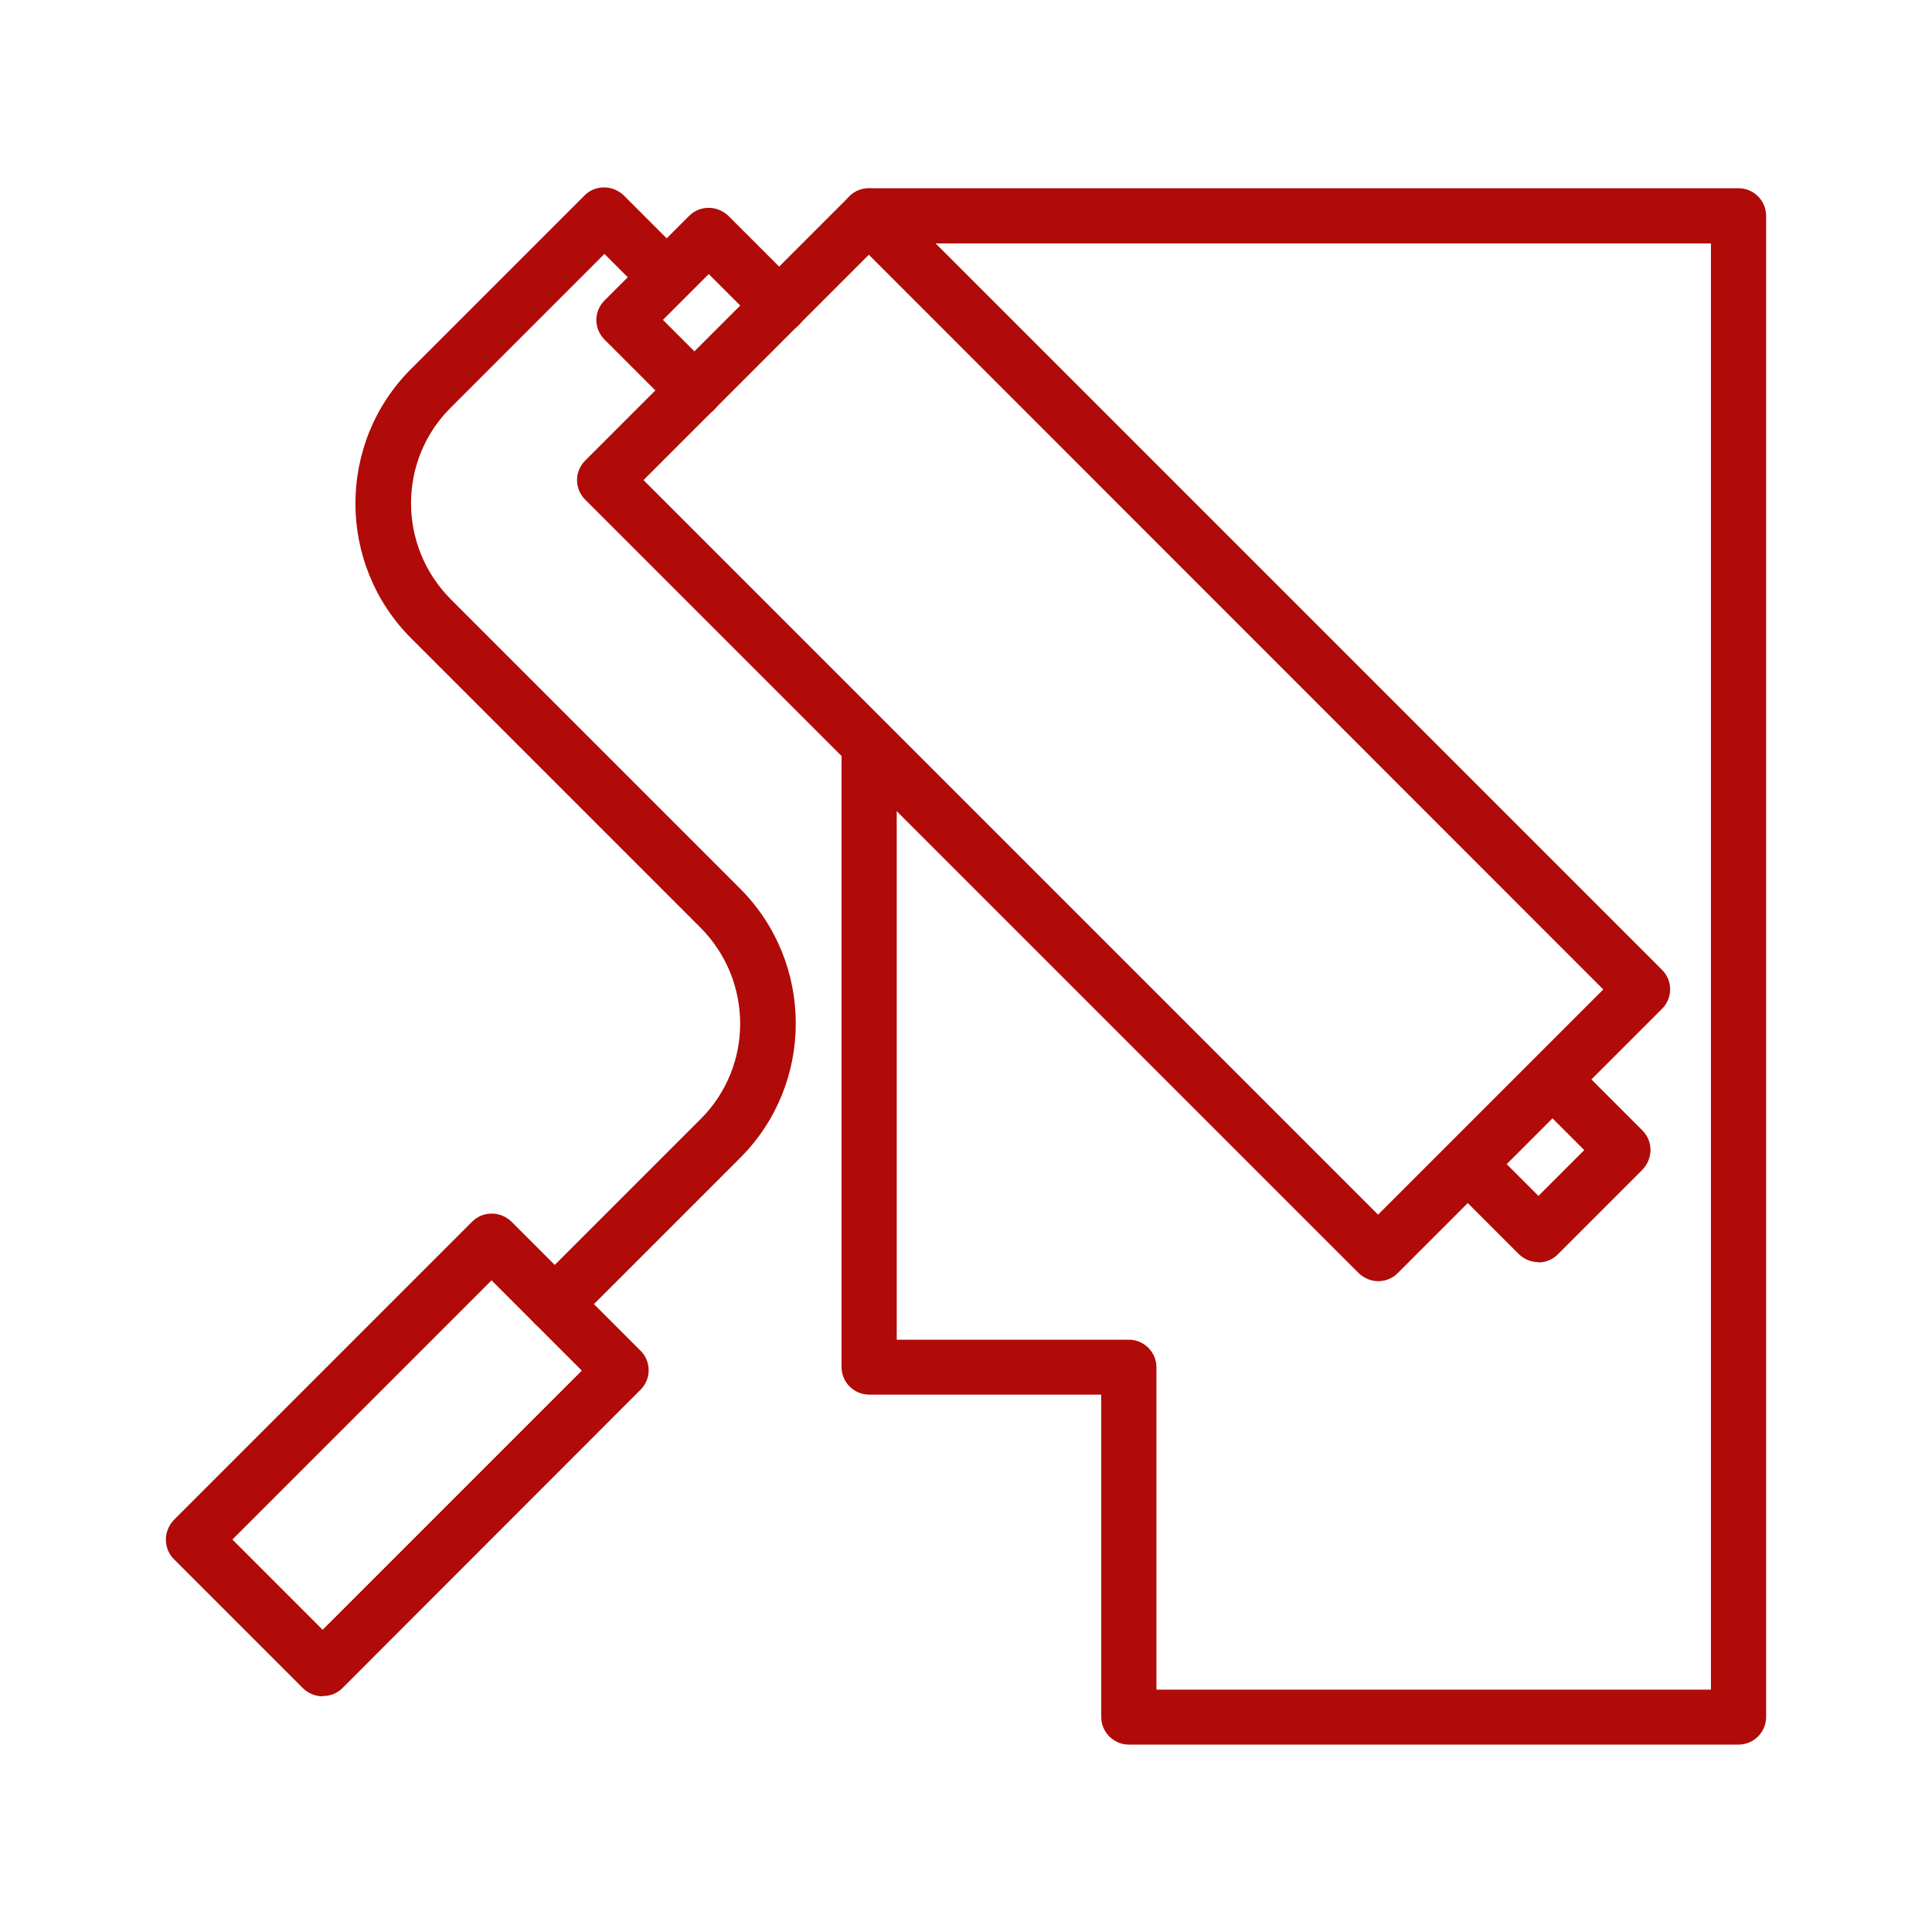 <?xml version="1.0" encoding="UTF-8"?><svg id="a" xmlns="http://www.w3.org/2000/svg" viewBox="0 0 70 70"><defs><style>.c{fill:#b00b08;}</style></defs><g id="b"><path class="c" d="M49.94,46.42c-.27,0-.52-.11-.71-.29L21.2,18.1c-.39-.39-.39-1.02,0-1.41L30.78,7.11c.38-.38,1.04-.38,1.41,0l28.03,28.03c.39,.39,.39,1.02,0,1.41l-9.58,9.58c-.19,.19-.44,.29-.71,.29ZM23.32,17.4l26.61,26.61,8.16-8.16L31.48,9.23l-8.16,8.16Z"/><path class="c" d="M20.09,48.25c-.26,0-.51-.1-.71-.29-.39-.39-.39-1.02,0-1.41l6.01-6.01c1.91-1.91,1.9-5.01-.01-6.93l-10.48-10.48c-2.69-2.69-2.7-7.07-.01-9.76l6.29-6.29c.19-.19,.44-.29,.71-.29h0c.27,0,.52,.11,.71,.29l1.51,1.51c.39,.39,.39,1.02,0,1.41-.39,.39-1.02,.39-1.41,0l-.8-.8-5.58,5.58c-1.91,1.91-1.9,5.01,.01,6.93l10.48,10.48c2.69,2.69,2.7,7.07,.01,9.76l-6.01,6.01c-.2,.2-.45,.29-.71,.29Z"/><path class="c" d="M11.69,61.46c-.26,0-.51-.1-.71-.29l-4.68-4.68c-.19-.19-.29-.44-.29-.71s.11-.52,.29-.71l10.81-10.81c.19-.19,.44-.29,.71-.29h0c.27,0,.52,.11,.71,.29l4.68,4.68c.39,.39,.39,1.02,0,1.41l-10.8,10.81c-.2,.2-.45,.29-.71,.29Zm-3.27-5.68l3.27,3.27,9.39-9.39-3.27-3.27-9.39,9.39Z"/><path class="c" d="M55.74,45.73c-.26,0-.51-.1-.71-.29l-2.55-2.55c-.39-.39-.39-1.02,0-1.41s1.02-.39,1.41,0l1.85,1.85,1.66-1.66-1.85-1.85c-.39-.39-.39-1.02,0-1.41s1.02-.39,1.41,0l2.55,2.55c.19,.19,.29,.44,.29,.71s-.11,.52-.29,.71l-3.07,3.07c-.2,.2-.45,.29-.71,.29Z"/><path class="c" d="M25.16,15.14c-.26,0-.51-.1-.71-.29l-2.55-2.55c-.39-.39-.39-1.02,0-1.41l3.07-3.07c.19-.19,.44-.29,.71-.29h0c.27,0,.52,.11,.71,.29l2.55,2.55c.39,.39,.39,1.02,0,1.41-.39,.39-1.02,.39-1.41,0l-1.85-1.85-1.66,1.66,1.85,1.85c.39,.39,.39,1.02,0,1.41-.2,.2-.45,.29-.71,.29Z"/><path class="c" d="M62.99,63.21h-22.09c-.55,0-1-.45-1-1v-11.68h-8.41c-.55,0-1-.45-1-1V27.52c0-.55,.45-1,1-1s1,.45,1,1v21.02h8.41c.55,0,1,.45,1,1v11.68h20.09V8.82H31.48c-.55,0-1-.45-1-1s.45-1,1-1h31.51c.55,0,1,.45,1,1V62.21c0,.55-.45,1-1,1Z"/></g></svg>